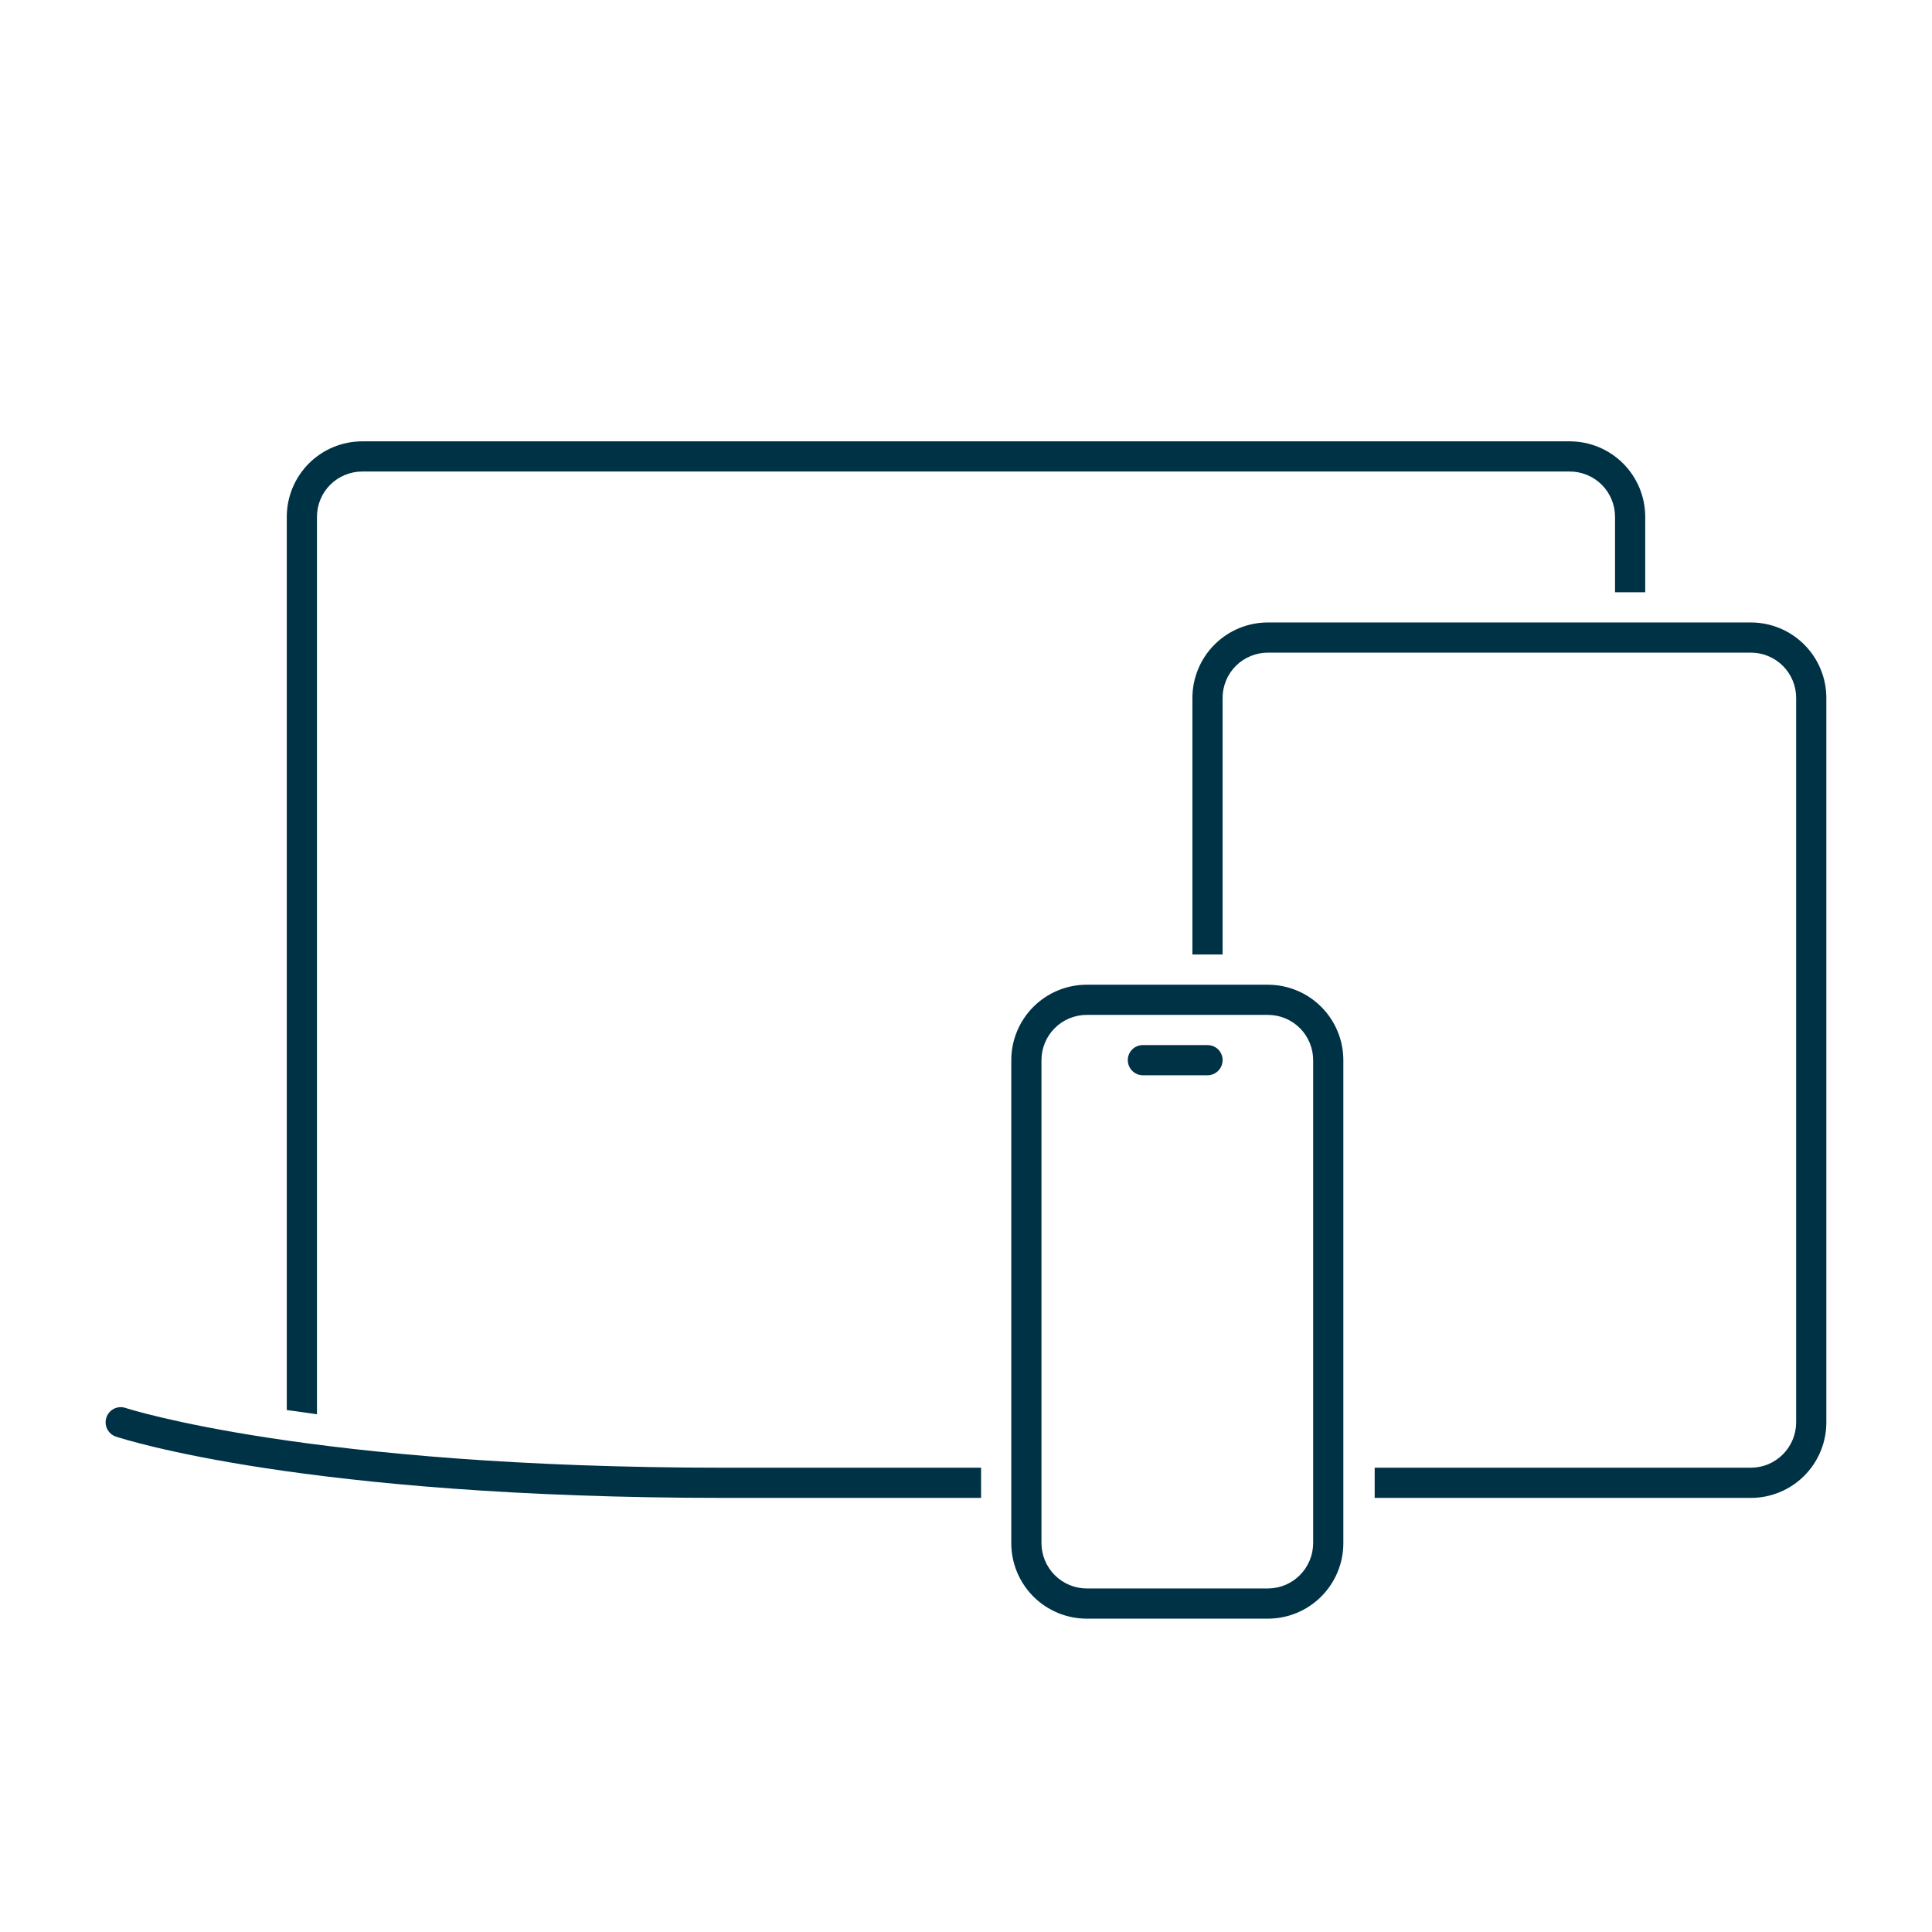 <svg width="64" height="64" viewBox="0 0 64 64" fill="none" xmlns="http://www.w3.org/2000/svg">
<path d="M10.5 17.12C10.5 16.923 10.538 16.728 10.614 16.546C10.689 16.363 10.799 16.198 10.939 16.059C11.078 15.919 11.243 15.809 11.426 15.734C11.608 15.658 11.803 15.62 12 15.62H52C52.197 15.62 52.392 15.658 52.574 15.734C52.757 15.809 52.922 15.919 53.061 16.059C53.201 16.198 53.311 16.363 53.386 16.546C53.462 16.728 53.5 16.923 53.5 17.12V19.62H54.5V17.12C54.5 16.457 54.236 15.821 53.767 15.352C53.299 14.884 52.663 14.62 52 14.62H12C11.337 14.62 10.701 14.884 10.232 15.352C9.764 15.821 9.5 16.457 9.5 17.12V46.71C9.82 46.75 10.15 46.8 10.5 46.85V17.12Z" fill="#003246"/>
<path d="M4.16 46.64C4.034 46.598 3.896 46.607 3.777 46.666C3.658 46.725 3.567 46.829 3.525 46.955C3.482 47.081 3.492 47.219 3.551 47.338C3.61 47.457 3.714 47.548 3.84 47.59C4.09 47.67 10.08 49.62 24 49.62H32.5V48.62H24C10.27 48.62 4.22 46.66 4.16 46.64Z" fill="#003246"/>
<path d="M58 20.62H42C41.337 20.62 40.701 20.884 40.233 21.352C39.764 21.821 39.5 22.457 39.5 23.12V31.62H40.5V23.12C40.5 22.923 40.538 22.728 40.614 22.546C40.689 22.363 40.799 22.198 40.939 22.059C41.078 21.919 41.243 21.809 41.426 21.734C41.608 21.658 41.803 21.62 42 21.62H58C58.197 21.62 58.392 21.658 58.574 21.734C58.757 21.809 58.922 21.919 59.061 22.059C59.201 22.198 59.311 22.363 59.386 22.546C59.462 22.728 59.5 22.923 59.5 23.12V47.12C59.499 47.517 59.34 47.898 59.059 48.179C58.778 48.461 58.398 48.619 58 48.62H45.538V49.62H58C58.663 49.62 59.299 49.356 59.767 48.888C60.236 48.419 60.5 47.783 60.5 47.12V23.12C60.5 22.457 60.236 21.821 59.767 21.352C59.299 20.884 58.663 20.62 58 20.62Z" fill="#003246"/>
<path d="M42 32.62H36C35.337 32.62 34.701 32.884 34.233 33.352C33.764 33.821 33.5 34.457 33.5 35.12V51.12C33.5 51.783 33.764 52.419 34.233 52.888C34.701 53.356 35.337 53.62 36 53.62H42C42.663 53.62 43.299 53.356 43.767 52.888C44.236 52.419 44.5 51.783 44.5 51.12V35.12C44.5 34.457 44.236 33.821 43.767 33.352C43.299 32.884 42.663 32.62 42 32.62ZM43.5 51.12C43.499 51.517 43.34 51.898 43.059 52.179C42.778 52.461 42.398 52.619 42 52.62H36C35.602 52.619 35.222 52.461 34.941 52.179C34.66 51.898 34.501 51.517 34.5 51.12V35.12C34.5 34.923 34.538 34.728 34.614 34.546C34.689 34.364 34.799 34.198 34.939 34.059C35.078 33.919 35.243 33.809 35.426 33.734C35.608 33.658 35.803 33.62 36 33.62H42C42.197 33.62 42.392 33.658 42.574 33.734C42.757 33.809 42.922 33.919 43.061 34.059C43.201 34.198 43.311 34.364 43.386 34.546C43.462 34.728 43.5 34.923 43.5 35.12V51.12Z" fill="#003246"/>
<path d="M40 34.62H37.86C37.794 34.619 37.729 34.632 37.668 34.657C37.607 34.682 37.551 34.718 37.505 34.765C37.458 34.812 37.422 34.867 37.397 34.928C37.372 34.989 37.359 35.054 37.36 35.12C37.36 35.252 37.413 35.379 37.507 35.473C37.6 35.567 37.727 35.62 37.86 35.62H40C40.132 35.62 40.259 35.567 40.353 35.473C40.447 35.379 40.499 35.252 40.5 35.12C40.501 35.054 40.488 34.989 40.463 34.928C40.438 34.867 40.401 34.812 40.355 34.765C40.308 34.718 40.253 34.682 40.192 34.657C40.131 34.632 40.066 34.619 40 34.62Z" fill="#003246"/>
</svg>
